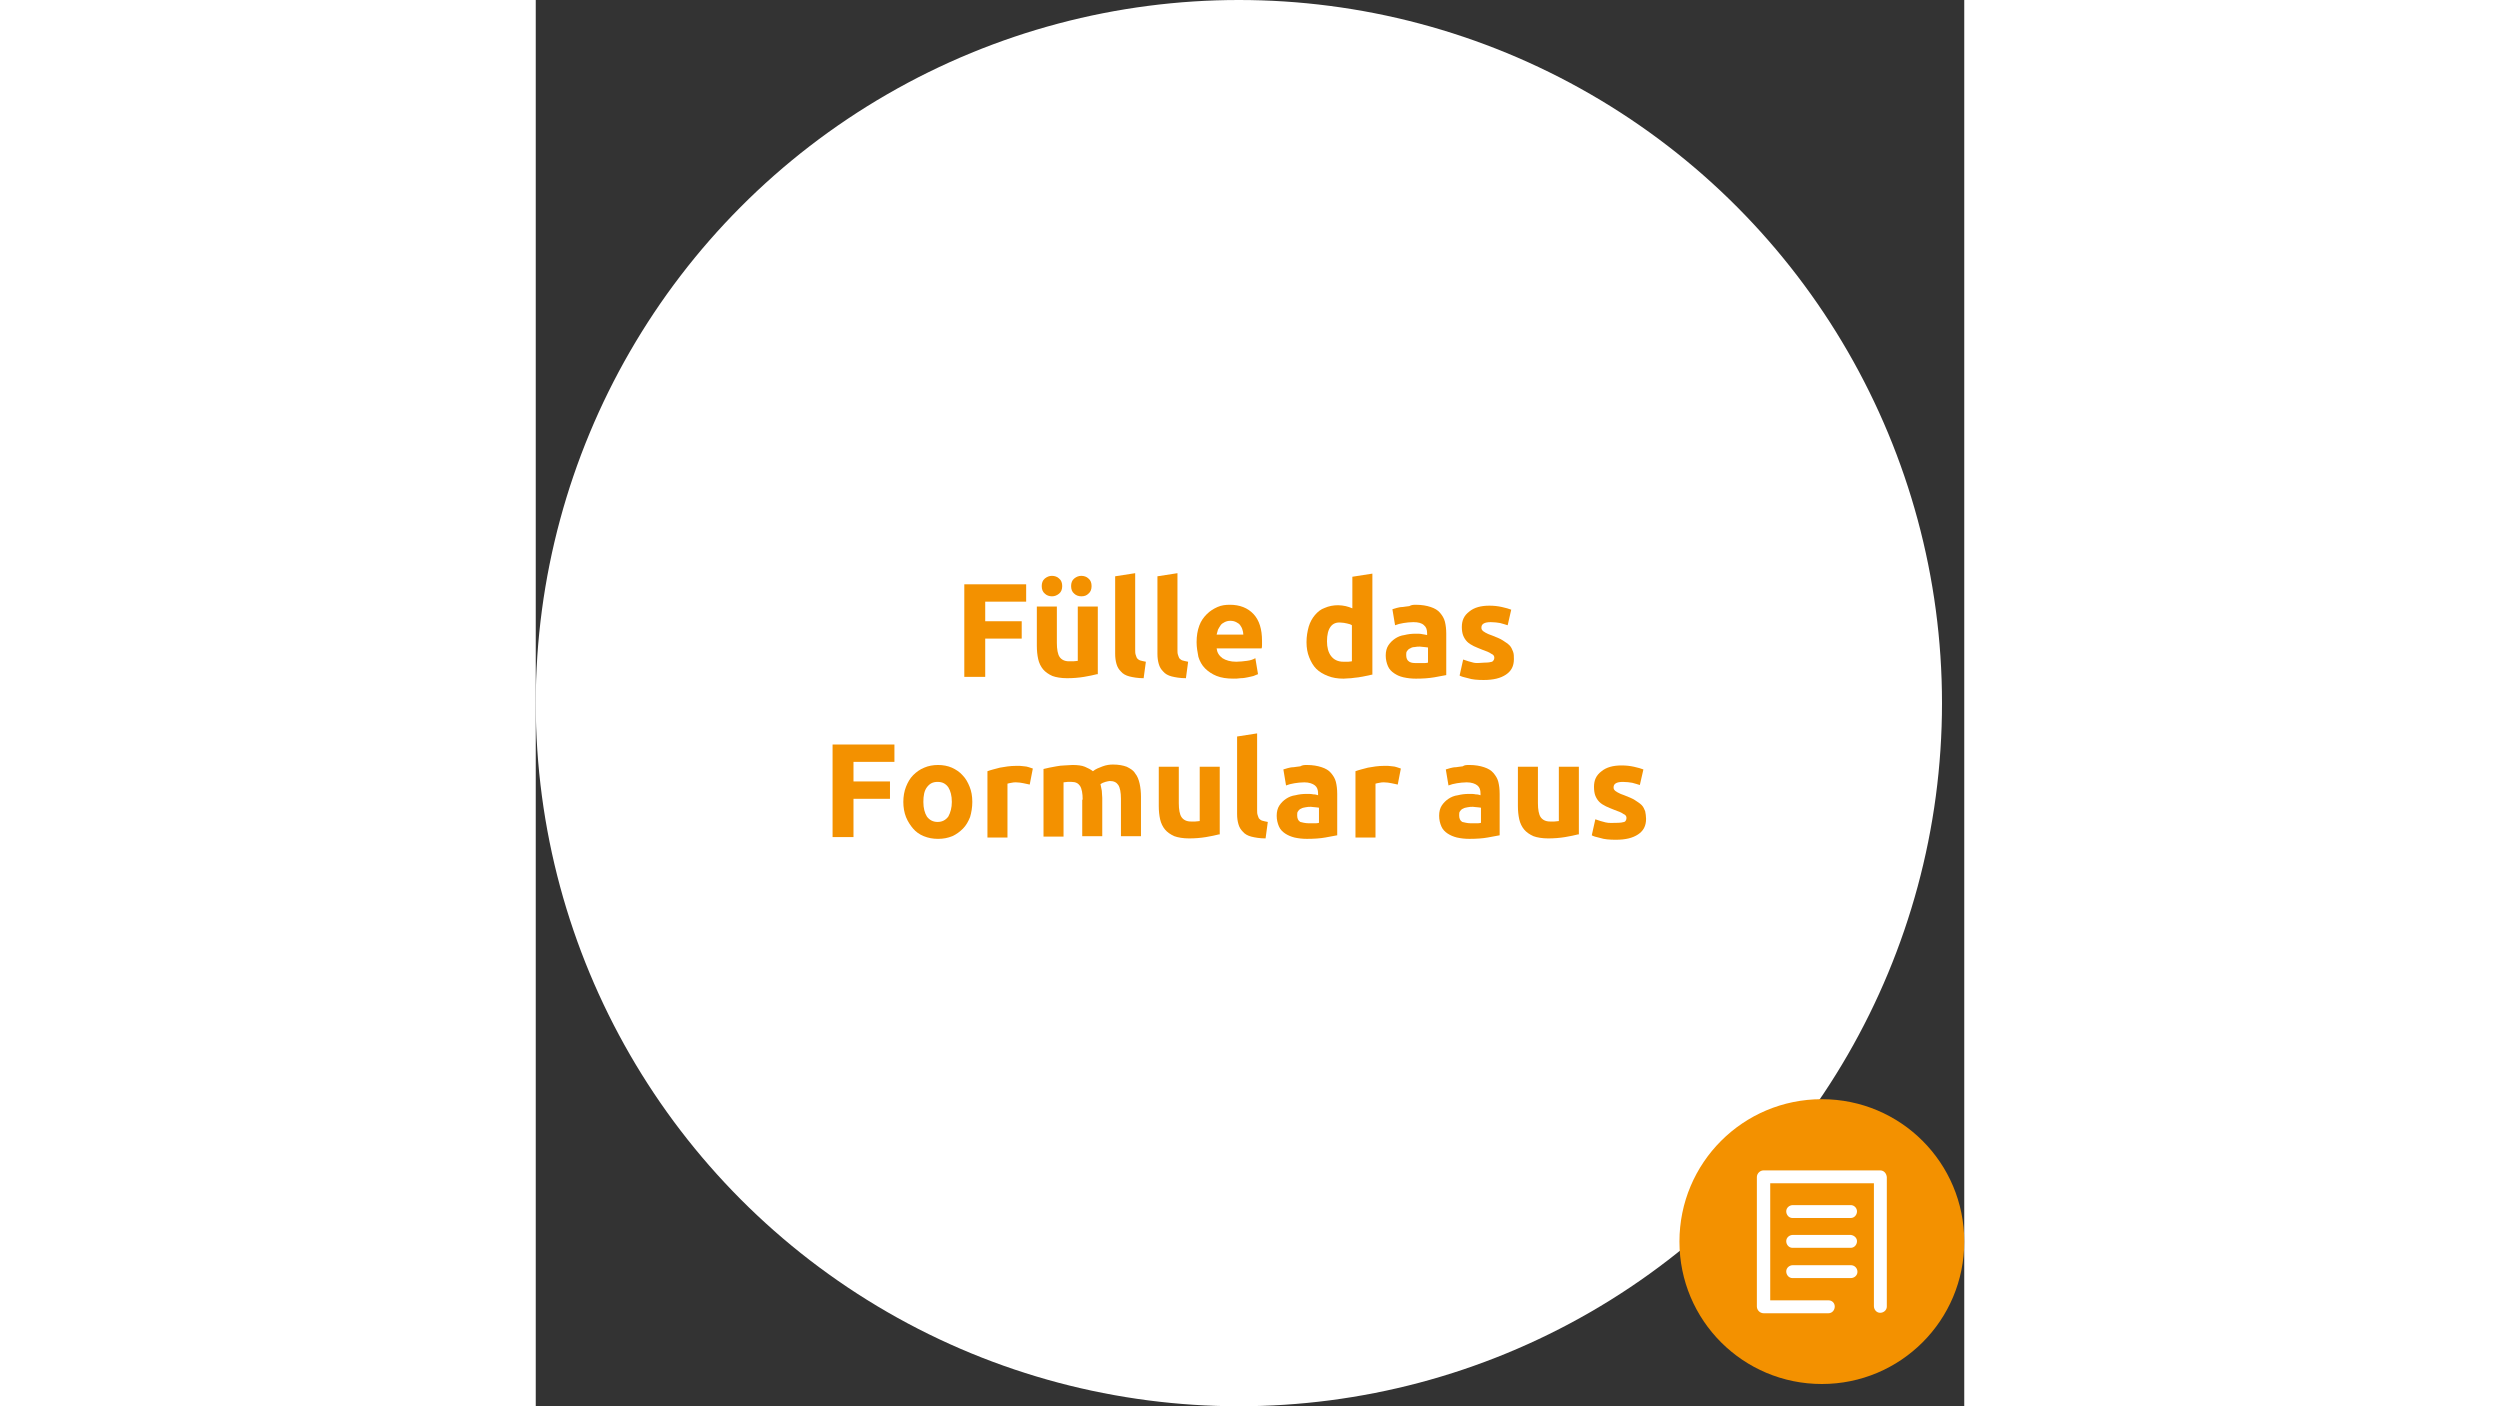 <?xml version="1.0" encoding="utf-8" standalone="no"?><!-- Generator: Adobe Illustrator 25.2.1, SVG Export Plug-In . SVG Version: 6.00 Build 0)  --><svg xmlns="http://www.w3.org/2000/svg" xmlns:xlink="http://www.w3.org/1999/xlink" height="270" id="Komponente_121_1" preserveAspectRatio="xMidYMid meet" style="enable-background:new 0 0 321 316;" version="1.1" viewBox="0 0 321 316" width="480" x="0px" xml:space="preserve" y="0px">
<rect x="0" y="0" width="321" height="316" fill="#333333" stroke="none"/>
<style type="text/css">
	.st0{fill:#FFFFFF;}
	.st1{fill:#F39100;}
</style>
<circle class="st0" cx="158" cy="158" id="Ellipse_57" r="158"/>
<g id="Komponente_1" transform="translate(257 247)">
	<g id="Background">
		<path class="st1" d="M64,32c0,17.7-14.3,32-32,32S0,49.7,0,32S14.3,0,32,0S64,14.3,64,32z" id="Pfad_176"/>
	</g>
	<path class="st0" d="M45.1,16H18.9c-0.8,0-1.5,0.7-1.5,1.5v29.1c0,0.8,0.7,1.5,1.5,1.5h14.6c0.8,0,1.4-0.7,1.4-1.5   s-0.6-1.4-1.4-1.4H20.4V18.9h23.3v27.6c0,0.8,0.6,1.5,1.4,1.5c0.8,0,1.5-0.6,1.5-1.4v-0.1v-29C46.5,16.6,45.9,16,45.1,16L45.1,16z" id="Pfad_177"/>
	<path class="st0" d="M38.5,23.8h-13c-0.8,0-1.5,0.6-1.5,1.4s0.6,1.5,1.4,1.5h0.1h13c0.8,0,1.4-0.7,1.4-1.5   C39.9,24.5,39.3,23.8,38.5,23.8z" id="Pfad_178"/>
	<path class="st0" d="M38.5,30.5h-13c-0.8,0-1.5,0.6-1.5,1.4c0,0.8,0.6,1.5,1.4,1.5h0.1h13c0.8,0,1.4-0.7,1.4-1.5   C39.9,31.2,39.3,30.6,38.5,30.5z" id="Pfad_179"/>
	<path class="st0" d="M38.5,37.3h-13c-0.8,0-1.5,0.6-1.5,1.4c0,0.8,0.6,1.5,1.4,1.5h0.1h13c0.8,0,1.5-0.6,1.5-1.4   S39.4,37.3,38.5,37.3L38.5,37.3z" id="Pfad_180"/>
</g>
<g>
	<path class="st1" d="M96.3,152.1v-20.8h13.9v3.9H101v4.4h8.2v3.9H101v8.6H96.3z"/>
	<path class="st1" d="M126.1,151.5c-0.8,0.2-1.7,0.4-2.9,0.6c-1.2,0.2-2.5,0.3-3.8,0.3c-1.3,0-2.5-0.2-3.3-0.5   c-0.9-0.4-1.6-0.9-2.1-1.5c-0.5-0.6-0.9-1.4-1.1-2.3s-0.3-1.9-0.3-3v-8.8h4.5v8.2c0,1.4,0.2,2.5,0.6,3.1c0.4,0.6,1.1,1,2.1,1   c0.3,0,0.7,0,1,0c0.4,0,0.7-0.1,1-0.1v-12.2h4.5V151.5z M116,134c-0.6,0-1.2-0.2-1.6-0.6c-0.5-0.4-0.7-1-0.7-1.7s0.2-1.3,0.7-1.7   c0.5-0.4,1-0.6,1.6-0.6c0.6,0,1.2,0.2,1.6,0.6c0.5,0.4,0.7,1,0.7,1.7s-0.2,1.3-0.7,1.7C117.1,133.8,116.6,134,116,134z M122.6,134   c-0.6,0-1.2-0.2-1.6-0.6c-0.5-0.4-0.7-1-0.7-1.7s0.2-1.3,0.7-1.7c0.5-0.4,1-0.6,1.6-0.6c0.6,0,1.2,0.2,1.6,0.6   c0.5,0.4,0.7,1,0.7,1.7s-0.2,1.3-0.7,1.7C123.8,133.8,123.3,134,122.6,134z"/>
	<path class="st1" d="M136.6,152.4c-1.3,0-2.4-0.2-3.2-0.4s-1.5-0.6-1.9-1.1c-0.5-0.5-0.8-1-1-1.7s-0.3-1.4-0.3-2.3v-17.4l4.5-0.7   V146c0,0.4,0,0.8,0.1,1.1s0.2,0.6,0.3,0.8c0.2,0.2,0.4,0.4,0.7,0.5c0.3,0.1,0.8,0.2,1.3,0.3L136.6,152.4z"/>
	<path class="st1" d="M146.1,152.4c-1.3,0-2.4-0.2-3.2-0.4s-1.5-0.6-1.9-1.1c-0.5-0.5-0.8-1-1-1.7s-0.3-1.4-0.3-2.3v-17.4l4.5-0.7   V146c0,0.4,0,0.8,0.1,1.1s0.2,0.6,0.3,0.8c0.2,0.2,0.4,0.4,0.7,0.5c0.3,0.1,0.8,0.2,1.3,0.3L146.1,152.4z"/>
	<path class="st1" d="M148.5,144.3c0-1.4,0.2-2.6,0.6-3.7c0.4-1.1,1-1.9,1.7-2.6c0.7-0.7,1.5-1.2,2.4-1.6c0.9-0.4,1.8-0.5,2.8-0.5   c2.2,0,4,0.7,5.3,2.1c1.3,1.4,1.9,3.4,1.9,6c0,0.3,0,0.5,0,0.9c0,0.3,0,0.6-0.1,0.8h-10.1c0.1,0.9,0.5,1.6,1.3,2.2   c0.8,0.5,1.8,0.8,3.1,0.8c0.8,0,1.6-0.1,2.4-0.2c0.8-0.1,1.4-0.3,1.9-0.6l0.6,3.6c-0.2,0.1-0.6,0.2-1,0.4c-0.4,0.1-0.8,0.2-1.3,0.3   s-1,0.2-1.6,0.2c-0.6,0.1-1.1,0.1-1.7,0.1c-1.4,0-2.7-0.2-3.7-0.6c-1-0.4-1.9-1-2.6-1.7c-0.7-0.7-1.2-1.6-1.5-2.6   C148.7,146.5,148.5,145.5,148.5,144.3z M159,142.6c0-0.4-0.1-0.8-0.2-1.1c-0.1-0.4-0.3-0.7-0.5-1c-0.2-0.3-0.5-0.5-0.9-0.7   c-0.4-0.2-0.8-0.3-1.3-0.3c-0.5,0-0.9,0.1-1.3,0.3c-0.4,0.2-0.7,0.4-0.9,0.7c-0.2,0.3-0.4,0.6-0.6,1c-0.1,0.4-0.2,0.7-0.3,1.1H159z   "/>
	<path class="st1" d="M187.9,151.6c-0.4,0.1-0.9,0.2-1.4,0.3c-0.5,0.1-1.1,0.2-1.6,0.3c-0.6,0.1-1.2,0.1-1.7,0.2   c-0.6,0-1.2,0.1-1.7,0.1c-1.3,0-2.5-0.2-3.5-0.6c-1-0.4-1.9-0.9-2.6-1.6s-1.2-1.6-1.6-2.6c-0.4-1-0.6-2.1-0.6-3.4   c0-1.3,0.2-2.4,0.5-3.5c0.3-1,0.8-1.9,1.4-2.6c0.6-0.7,1.3-1.3,2.2-1.6c0.9-0.4,1.9-0.6,3-0.6c0.6,0,1.2,0.1,1.7,0.2   c0.5,0.1,1,0.3,1.5,0.5v-7.1l4.5-0.7V151.6z M177.8,144.1c0,1.4,0.3,2.5,0.9,3.3c0.6,0.8,1.5,1.3,2.8,1.3c0.4,0,0.8,0,1.1,0   c0.3,0,0.6-0.1,0.8-0.1v-8.1c-0.3-0.2-0.6-0.3-1.1-0.4s-0.9-0.2-1.4-0.2C178.9,139.7,177.8,141.2,177.8,144.1z"/>
	<path class="st1" d="M197.8,135.9c1.3,0,2.4,0.2,3.3,0.5s1.6,0.7,2.1,1.3c0.5,0.6,0.9,1.2,1.1,2c0.2,0.8,0.3,1.7,0.3,2.7v9.3   c-0.6,0.1-1.5,0.3-2.7,0.5s-2.5,0.3-4.1,0.3c-1,0-1.9-0.1-2.8-0.3s-1.5-0.5-2.1-0.9c-0.6-0.4-1.1-0.9-1.4-1.6   c-0.3-0.7-0.5-1.5-0.5-2.4c0-0.9,0.2-1.7,0.6-2.3c0.4-0.6,0.9-1.1,1.5-1.5c0.6-0.4,1.3-0.7,2.1-0.8c0.8-0.2,1.6-0.3,2.5-0.3   c0.6,0,1.1,0,1.5,0.1s0.8,0.1,1.1,0.2v-0.4c0-0.8-0.2-1.4-0.7-1.8c-0.5-0.5-1.3-0.7-2.4-0.7c-0.8,0-1.5,0.1-2.2,0.2   c-0.7,0.1-1.4,0.3-1.9,0.5l-0.6-3.6c0.3-0.1,0.6-0.2,1-0.3c0.4-0.1,0.8-0.2,1.3-0.2c0.5-0.1,0.9-0.1,1.5-0.2   C196.8,135.9,197.3,135.9,197.8,135.9z M198.2,149c0.4,0,0.9,0,1.3,0s0.7,0,1-0.1v-3.4c-0.2,0-0.5-0.1-0.8-0.1   c-0.4,0-0.7-0.1-1-0.1c-0.4,0-0.8,0-1.2,0.1c-0.4,0-0.7,0.1-1,0.3c-0.3,0.1-0.5,0.3-0.7,0.6c-0.2,0.2-0.2,0.5-0.2,0.9   c0,0.7,0.2,1.2,0.7,1.5S197.3,149,198.2,149z"/>
	<path class="st1" d="M213.2,148.9c0.8,0,1.4-0.1,1.7-0.2c0.3-0.2,0.5-0.5,0.5-0.9c0-0.4-0.2-0.7-0.7-0.9c-0.4-0.3-1.1-0.6-2-0.9   c-0.7-0.3-1.3-0.5-1.9-0.8s-1.1-0.6-1.5-1c-0.4-0.4-0.7-0.9-0.9-1.4c-0.2-0.5-0.3-1.2-0.3-1.9c0-1.5,0.5-2.6,1.7-3.5   c1.1-0.9,2.6-1.3,4.5-1.3c1,0,1.9,0.1,2.8,0.3s1.6,0.4,2.1,0.6l-0.8,3.5c-0.5-0.2-1.1-0.3-1.7-0.5c-0.6-0.1-1.3-0.2-2.1-0.2   c-1.4,0-2.1,0.4-2.1,1.2c0,0.2,0,0.3,0.1,0.5c0.1,0.1,0.2,0.3,0.4,0.4c0.2,0.1,0.4,0.3,0.7,0.4c0.3,0.2,0.7,0.3,1.2,0.5   c1,0.4,1.8,0.7,2.4,1.1c0.6,0.4,1.1,0.7,1.5,1.1c0.4,0.4,0.6,0.9,0.8,1.4c0.2,0.5,0.2,1.1,0.2,1.7c0,1.6-0.6,2.7-1.8,3.5   c-1.2,0.8-2.8,1.2-5,1.2c-1.4,0-2.6-0.1-3.5-0.4c-0.9-0.2-1.6-0.4-1.9-0.6l0.8-3.6c0.8,0.3,1.5,0.5,2.3,0.7   S212.5,148.9,213.2,148.9z"/>
	<path class="st1" d="M66.7,188.1v-20.8h13.9v3.9h-9.2v4.4h8.2v3.9h-8.2v8.6H66.7z"/>
	<path class="st1" d="M98.1,180.2c0,1.2-0.2,2.4-0.5,3.4c-0.4,1-0.9,1.9-1.6,2.6s-1.5,1.3-2.4,1.7c-1,0.4-2,0.6-3.2,0.6   c-1.2,0-2.2-0.2-3.2-0.6c-1-0.4-1.8-1-2.4-1.7s-1.2-1.6-1.6-2.6c-0.4-1-0.6-2.2-0.6-3.4s0.2-2.4,0.6-3.4c0.4-1,0.9-1.9,1.6-2.6   c0.7-0.7,1.5-1.3,2.5-1.7c0.9-0.4,2-0.6,3.1-0.6c1.1,0,2.2,0.2,3.1,0.6c0.9,0.4,1.8,1,2.4,1.7c0.7,0.7,1.2,1.6,1.6,2.6   C97.9,177.8,98.1,178.9,98.1,180.2z M93.5,180.2c0-1.4-0.3-2.5-0.8-3.3c-0.6-0.8-1.3-1.2-2.4-1.2s-1.8,0.4-2.4,1.2   c-0.6,0.8-0.8,1.9-0.8,3.3s0.3,2.5,0.8,3.3c0.6,0.8,1.4,1.2,2.4,1.2s1.8-0.4,2.4-1.2C93.2,182.6,93.5,181.5,93.5,180.2z"/>
	<path class="st1" d="M111,176.3c-0.4-0.1-0.9-0.2-1.4-0.3c-0.5-0.1-1.1-0.2-1.7-0.2c-0.3,0-0.6,0-1,0.1c-0.4,0.1-0.7,0.1-0.9,0.2   v12.1h-4.5v-14.9c0.8-0.3,1.7-0.5,2.8-0.8c1.1-0.2,2.3-0.4,3.6-0.4c0.2,0,0.5,0,0.9,0c0.3,0,0.7,0.1,1,0.1c0.3,0,0.7,0.1,1,0.2   c0.3,0.1,0.6,0.2,0.9,0.3L111,176.3z"/>
	<path class="st1" d="M122.9,179.7c0-1.4-0.2-2.5-0.6-3.1c-0.4-0.6-1-0.9-1.9-0.9c-0.3,0-0.6,0-0.9,0c-0.3,0-0.6,0.1-0.9,0.1v12.2   h-4.5v-15.2c0.4-0.1,0.8-0.2,1.3-0.3c0.5-0.1,1-0.2,1.6-0.3c0.6-0.1,1.2-0.2,1.8-0.2c0.6,0,1.2-0.1,1.8-0.1c1.1,0,2.1,0.1,2.8,0.4   c0.7,0.3,1.3,0.6,1.8,1c0.6-0.5,1.4-0.8,2.2-1.1c0.8-0.3,1.6-0.4,2.3-0.4c1.3,0,2.3,0.2,3.1,0.5c0.8,0.4,1.5,0.8,1.9,1.5   c0.5,0.6,0.8,1.4,1,2.3c0.2,0.9,0.3,1.9,0.3,2.9v8.9h-4.5v-8.4c0-1.4-0.2-2.5-0.6-3.1c-0.4-0.6-1-0.9-1.9-0.9c-0.2,0-0.6,0.1-1,0.2   c-0.4,0.1-0.8,0.3-1.1,0.5c0.1,0.5,0.2,0.9,0.3,1.5c0,0.5,0.1,1.1,0.1,1.6v8.6h-4.5V179.7z"/>
	<path class="st1" d="M153.5,187.5c-0.8,0.2-1.7,0.4-2.9,0.6c-1.2,0.2-2.5,0.3-3.8,0.3c-1.3,0-2.5-0.2-3.3-0.5   c-0.9-0.4-1.6-0.9-2.1-1.5c-0.5-0.6-0.9-1.4-1.1-2.3c-0.2-0.9-0.3-1.9-0.3-3v-8.8h4.5v8.2c0,1.4,0.2,2.5,0.6,3.1   c0.4,0.6,1.1,1,2.1,1c0.3,0,0.7,0,1,0c0.4,0,0.7-0.1,1-0.1v-12.2h4.5V187.5z"/>
	<path class="st1" d="M164,188.4c-1.3,0-2.4-0.2-3.2-0.4s-1.5-0.6-1.9-1.1c-0.5-0.5-0.8-1-1-1.7s-0.3-1.4-0.3-2.3v-17.4l4.5-0.7V182   c0,0.4,0,0.8,0.1,1.1c0.1,0.3,0.2,0.6,0.3,0.8c0.2,0.2,0.4,0.4,0.7,0.5c0.3,0.1,0.8,0.2,1.3,0.3L164,188.4z"/>
	<path class="st1" d="M173.3,171.9c1.3,0,2.4,0.2,3.3,0.5c0.9,0.3,1.6,0.7,2.1,1.3c0.5,0.6,0.9,1.2,1.1,2c0.2,0.8,0.3,1.7,0.3,2.7   v9.3c-0.6,0.1-1.5,0.3-2.7,0.5c-1.1,0.2-2.5,0.3-4.1,0.3c-1,0-1.9-0.1-2.8-0.3c-0.8-0.2-1.5-0.5-2.1-0.9s-1.1-0.9-1.4-1.6   c-0.3-0.7-0.5-1.5-0.5-2.4c0-0.9,0.2-1.7,0.6-2.3c0.4-0.6,0.9-1.1,1.5-1.5c0.6-0.4,1.3-0.7,2.1-0.8c0.8-0.2,1.6-0.3,2.5-0.3   c0.6,0,1.1,0,1.5,0.1c0.5,0,0.8,0.1,1.1,0.2v-0.4c0-0.8-0.2-1.4-0.7-1.8s-1.3-0.7-2.4-0.7c-0.8,0-1.5,0.1-2.2,0.2   c-0.7,0.1-1.4,0.3-1.9,0.5l-0.6-3.6c0.3-0.1,0.6-0.2,1-0.3s0.8-0.2,1.3-0.2c0.5-0.1,0.9-0.1,1.5-0.2   C172.3,171.9,172.8,171.9,173.3,171.9z M173.7,185c0.4,0,0.9,0,1.3,0c0.4,0,0.7,0,1-0.1v-3.4c-0.2,0-0.5-0.1-0.8-0.1   c-0.4,0-0.7-0.1-1-0.1c-0.4,0-0.8,0-1.2,0.1s-0.7,0.1-1,0.3c-0.3,0.1-0.5,0.3-0.7,0.6c-0.2,0.2-0.2,0.5-0.2,0.9   c0,0.7,0.2,1.2,0.7,1.5C172.2,184.8,172.9,185,173.7,185z"/>
	<path class="st1" d="M193.7,176.3c-0.4-0.1-0.9-0.2-1.4-0.3c-0.5-0.1-1.1-0.2-1.7-0.2c-0.3,0-0.6,0-1,0.1c-0.4,0.1-0.7,0.1-0.9,0.2   v12.1h-4.5v-14.9c0.8-0.3,1.7-0.5,2.8-0.8c1.1-0.2,2.3-0.4,3.6-0.4c0.2,0,0.5,0,0.9,0s0.7,0.1,1,0.1c0.3,0,0.7,0.1,1,0.2   c0.3,0.1,0.6,0.2,0.9,0.3L193.7,176.3z"/>
	<path class="st1" d="M209.8,171.9c1.3,0,2.4,0.2,3.3,0.5c0.9,0.3,1.6,0.7,2.1,1.3c0.5,0.6,0.9,1.2,1.1,2c0.2,0.8,0.3,1.7,0.3,2.7   v9.3c-0.6,0.1-1.5,0.3-2.7,0.5c-1.1,0.2-2.5,0.3-4.1,0.3c-1,0-1.9-0.1-2.8-0.3c-0.8-0.2-1.5-0.5-2.1-0.9s-1.1-0.9-1.4-1.6   c-0.3-0.7-0.5-1.5-0.5-2.4c0-0.9,0.2-1.7,0.6-2.3c0.4-0.6,0.9-1.1,1.5-1.5c0.6-0.4,1.3-0.7,2.1-0.8c0.8-0.2,1.6-0.3,2.5-0.3   c0.6,0,1.1,0,1.5,0.1c0.5,0,0.8,0.1,1.1,0.2v-0.4c0-0.8-0.2-1.4-0.7-1.8s-1.3-0.7-2.4-0.7c-0.8,0-1.5,0.1-2.2,0.2   c-0.7,0.1-1.4,0.3-1.9,0.5l-0.6-3.6c0.3-0.1,0.6-0.2,1-0.3s0.8-0.2,1.3-0.2c0.5-0.1,0.9-0.1,1.5-0.2   C208.7,171.9,209.2,171.9,209.8,171.9z M210.1,185c0.4,0,0.9,0,1.3,0c0.4,0,0.7,0,1-0.1v-3.4c-0.2,0-0.5-0.1-0.8-0.1   c-0.4,0-0.7-0.1-1-0.1c-0.4,0-0.8,0-1.2,0.1s-0.7,0.1-1,0.3c-0.3,0.1-0.5,0.3-0.7,0.6c-0.2,0.2-0.2,0.5-0.2,0.9   c0,0.7,0.2,1.2,0.7,1.5C208.7,184.8,209.3,185,210.1,185z"/>
	<path class="st1" d="M234.2,187.5c-0.8,0.2-1.7,0.4-2.9,0.6c-1.2,0.2-2.5,0.3-3.8,0.3c-1.3,0-2.5-0.2-3.3-0.5   c-0.9-0.4-1.6-0.9-2.1-1.5c-0.5-0.6-0.9-1.4-1.1-2.3c-0.2-0.9-0.3-1.9-0.3-3v-8.8h4.5v8.2c0,1.4,0.2,2.5,0.6,3.1   c0.4,0.6,1.1,1,2.1,1c0.3,0,0.7,0,1,0c0.4,0,0.7-0.1,1-0.1v-12.2h4.5V187.5z"/>
	<path class="st1" d="M242.9,184.9c0.8,0,1.4-0.1,1.7-0.2s0.5-0.5,0.5-0.9c0-0.4-0.2-0.7-0.7-0.9c-0.4-0.3-1.1-0.6-2-0.9   c-0.7-0.3-1.3-0.5-1.9-0.8c-0.6-0.3-1.1-0.6-1.5-1c-0.4-0.4-0.7-0.9-0.9-1.4s-0.3-1.2-0.3-2c0-1.5,0.5-2.6,1.7-3.5   c1.1-0.9,2.6-1.3,4.5-1.3c1,0,1.9,0.1,2.8,0.3s1.6,0.4,2.1,0.6l-0.8,3.5c-0.5-0.2-1.1-0.3-1.7-0.5c-0.6-0.1-1.3-0.2-2.1-0.2   c-1.4,0-2.1,0.4-2.1,1.2c0,0.2,0,0.3,0.1,0.5c0.1,0.1,0.2,0.3,0.4,0.4s0.4,0.3,0.7,0.4c0.3,0.2,0.7,0.3,1.2,0.5   c1,0.4,1.8,0.7,2.4,1.1c0.6,0.4,1.1,0.7,1.5,1.1c0.4,0.4,0.6,0.9,0.8,1.4c0.1,0.5,0.2,1.1,0.2,1.7c0,1.6-0.6,2.7-1.8,3.5   c-1.2,0.8-2.8,1.2-5,1.2c-1.4,0-2.6-0.1-3.5-0.4c-0.9-0.2-1.6-0.4-1.9-0.6l0.8-3.6c0.8,0.3,1.5,0.5,2.3,0.7   S242.1,184.9,242.9,184.9z"/>
</g>
</svg>